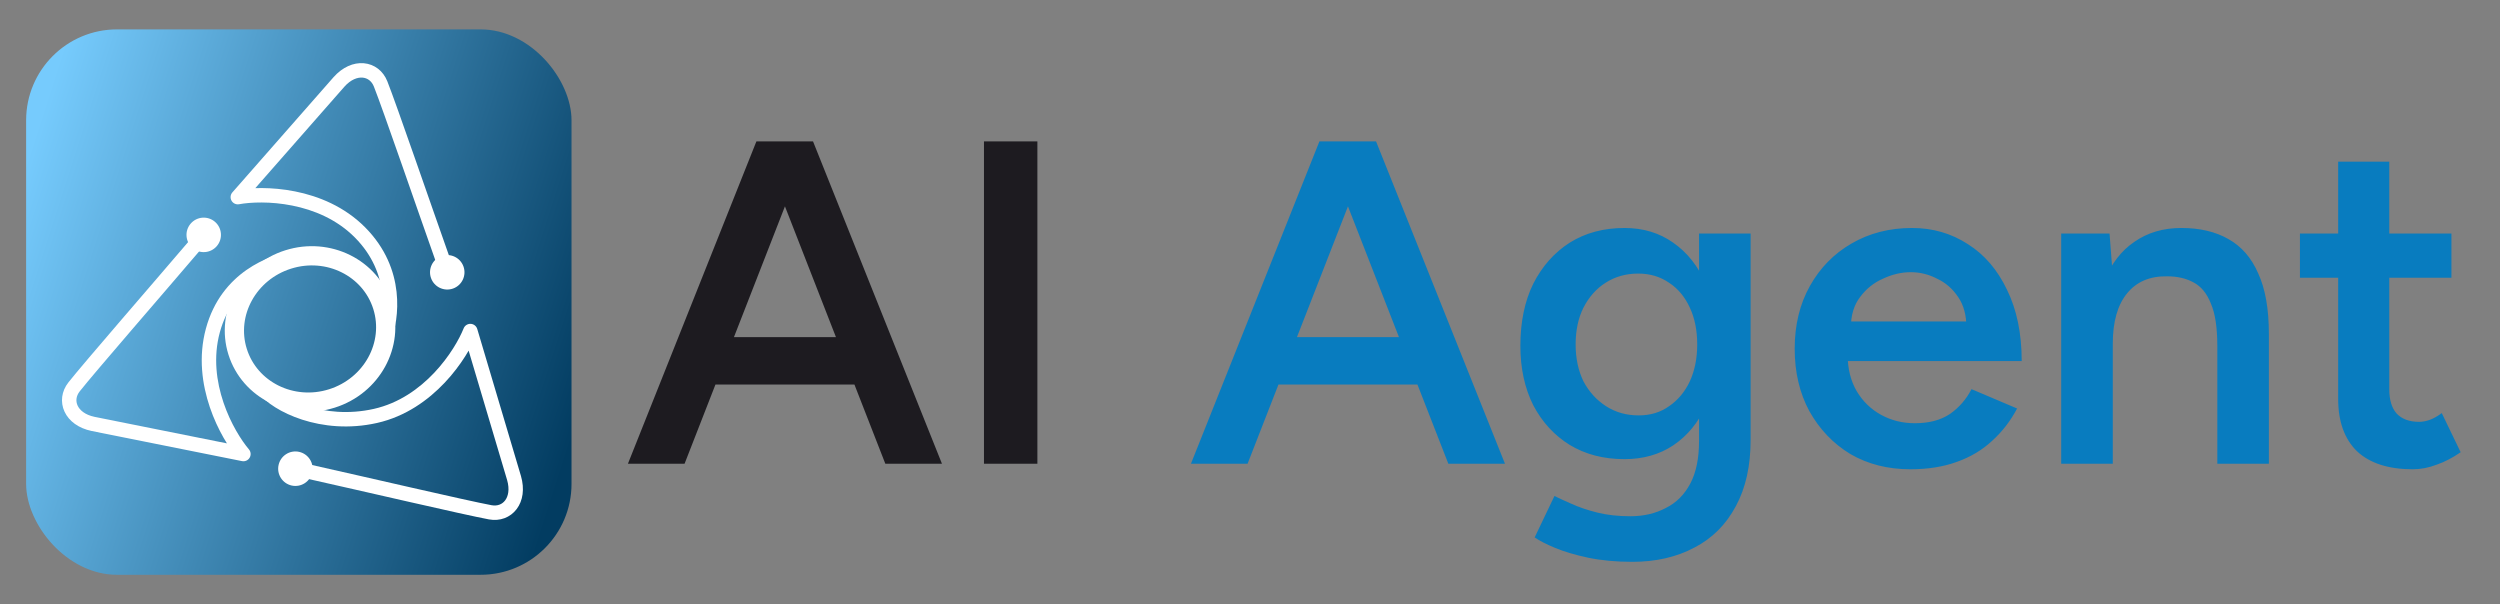<svg width="1531" height="370" viewBox="0 0 1531 370" fill="none" xmlns="http://www.w3.org/2000/svg">
<rect x="0" y="0" width="1531" height="370" fill="#808080" stroke="none"/>
<g clip-path="url(#clip0_2081_2396)">
<rect x="16" y="18" width="334" height="334" rx="55.667" fill="url(#paint0_linear_2081_2396)"/>
<g clip-path="url(#clip1_2081_2396)">
<path d="M145.515 215.392C152.887 238.903 178.724 251.722 203.224 244.024C227.724 236.327 241.609 211.029 234.238 187.519C226.866 164.008 201.028 151.189 176.528 158.887C152.028 166.584 138.143 191.882 145.515 215.392Z" stroke="white" stroke-width="11.784"/>
<path d="M165.231 235.174C163.763 233.223 160.993 232.832 159.043 234.3C157.094 235.767 156.704 238.538 158.172 240.488L165.231 235.174ZM288.035 202.738L292.27 201.48C291.734 199.677 290.116 198.41 288.237 198.323C286.358 198.237 284.631 199.349 283.932 201.095L288.035 202.738ZM314.812 292.804L319.058 291.581C319.054 291.569 319.051 291.557 319.047 291.546L314.812 292.804ZM300.22 313.734L299.418 318.08L300.22 313.734ZM161.702 237.831L158.172 240.488C162.673 246.467 172.484 252.932 184.998 256.984C197.685 261.092 213.685 262.905 230.944 259.011L229.97 254.7L228.996 250.389C213.472 253.892 199.091 252.257 187.717 248.574C176.169 244.835 168.238 239.167 165.231 235.174L161.702 237.831ZM229.97 254.7L230.944 259.011C248.431 255.065 262.258 245.039 272.374 234.319C282.473 223.617 289.09 212 292.138 204.381L288.035 202.738L283.932 201.095C281.285 207.715 275.26 218.38 265.946 228.251C256.649 238.103 244.291 246.938 228.996 250.389L229.97 254.7ZM288.035 202.738L283.8 203.996L310.577 294.062L314.812 292.804L319.047 291.546L292.27 201.48L288.035 202.738ZM314.812 292.804L310.566 294.027C312.235 299.813 311.176 304.01 309.35 306.433C307.569 308.796 304.652 310.06 301.021 309.388L300.22 313.734L299.418 318.08C306.163 319.327 312.505 316.933 316.408 311.755C320.265 306.636 321.315 299.408 319.058 291.581L314.812 292.804ZM300.22 313.734L301.021 309.388C286.185 306.645 223.268 291.96 190.848 284.722L189.887 289.035L188.926 293.348C221.041 300.519 284.372 315.298 299.418 318.08L300.22 313.734Z" fill="white"/>
<path d="M183.199 276.72C177.512 275.45 171.873 279.036 170.604 284.729C169.335 290.422 172.918 296.067 178.605 297.337C184.293 298.607 189.932 295.021 191.2 289.328C192.469 283.635 188.887 277.99 183.199 276.72Z" fill="white"/>
<path d="M180.077 162.653C182.486 162.267 184.125 159.999 183.738 157.588C183.352 155.177 181.086 153.536 178.677 153.923L180.077 162.653ZM149.073 278.053L148.207 282.388C150.05 282.758 151.925 281.919 152.879 280.298C153.833 278.678 153.658 276.63 152.443 275.195L149.073 278.053ZM57.021 259.61L56.119 263.938C56.131 263.941 56.143 263.943 56.155 263.946L57.021 259.61ZM45.366 236.91L48.83 239.653L45.366 236.91ZM179.377 158.288L178.677 153.923C165.576 156.025 135.555 166.325 126.092 201.217L130.355 202.376L134.617 203.534C142.763 173.5 168.543 164.504 180.077 162.653L179.377 158.288ZM130.355 202.376L126.092 201.217C121.396 218.533 123.78 235.456 128.514 249.421C133.24 263.362 140.402 274.651 145.704 280.912L149.073 278.053L152.443 275.195C147.837 269.756 141.238 259.438 136.88 246.581C132.53 233.748 130.509 218.682 134.617 203.534L130.355 202.376ZM149.073 278.053L149.94 273.718L57.887 255.275L57.021 259.61L56.155 263.946L148.207 282.388L149.073 278.053ZM57.021 259.61L57.923 255.283C52.035 254.052 48.827 251.153 47.542 248.406C46.29 245.727 46.537 242.554 48.83 239.653L45.366 236.91L41.903 234.166C37.648 239.547 36.794 246.277 39.541 252.153C42.257 257.962 48.151 262.273 56.119 263.938L57.021 259.61ZM45.366 236.91L48.83 239.653C58.193 227.811 100.591 179.018 122.149 153.722L118.788 150.853L115.428 147.983C94.073 173.041 51.397 222.157 41.903 234.166L45.366 236.91Z" fill="white"/>
<path d="M132.789 150.697C136.571 146.259 136.043 139.593 131.61 135.807C127.176 132.022 120.516 132.55 116.734 136.988C112.953 141.426 113.481 148.092 117.914 151.877C122.347 155.663 129.007 155.134 132.789 150.697Z" fill="white"/>
<path d="M231.223 205.324C230.353 207.605 231.496 210.159 233.776 211.028C236.055 211.897 238.609 210.752 239.479 208.471L231.223 205.324ZM145.63 120.723L142.312 117.807C141.071 119.22 140.859 121.263 141.784 122.9C142.709 124.537 144.568 125.408 146.418 125.072L145.63 120.723ZM207.613 50.148L204.318 47.204C204.31 47.213 204.302 47.222 204.294 47.231L207.613 50.148ZM233.081 51.395L228.973 53.026L233.081 51.395ZM235.351 206.897L239.479 208.471C244.287 195.861 248.948 164.759 223.601 139.22L220.465 142.335L217.329 145.45C239.351 167.639 235.311 194.602 231.223 205.324L235.351 206.897ZM220.465 142.335L223.601 139.22C210.968 126.492 195.134 120.098 180.684 117.218C166.26 114.344 152.911 114.908 144.843 116.374L145.63 120.723L146.418 125.072C153.425 123.799 165.652 123.237 178.954 125.888C192.232 128.534 206.277 134.315 217.329 145.45L220.465 142.335ZM145.63 120.723L148.949 123.64L210.931 53.064L207.613 50.148L204.294 47.231L142.312 117.807L145.63 120.723ZM207.613 50.148L210.907 53.091C214.915 48.602 219.026 47.272 222.044 47.532C224.987 47.785 227.61 49.586 228.973 53.026L233.081 51.395L237.188 49.764C234.66 43.386 229.265 39.281 222.806 38.724C216.421 38.174 209.743 41.128 204.318 47.204L207.613 50.148ZM233.081 51.395L228.973 53.026C234.538 67.064 255.554 128.214 266.66 159.549L270.825 158.07L274.989 156.591C263.987 125.55 242.83 63.999 237.188 49.764L233.081 51.395Z" fill="white"/>
<path d="M263.955 170.286C265.904 175.783 271.936 178.659 277.427 176.708C282.919 174.758 285.792 168.72 283.843 163.223C281.895 157.726 275.863 154.851 270.371 156.801C264.879 158.751 262.007 164.789 263.955 170.286Z" fill="white"/>
</g>
</g>
<path d="M542.176 284L465.19 86.6H497.902L576.862 284H542.176ZM384.538 284L463.216 86.6H496.21L419.224 284H384.538ZM421.48 235.496V206.45H539.638V235.496H421.48ZM602.586 284V86.6H635.298V284H602.586Z" fill="#1D1B20"/>
<path d="M886.965 284L809.979 86.6H842.691L921.651 284H886.965ZM729.327 284L808.005 86.6H840.999L764.013 284H729.327ZM766.269 235.496V206.45H884.427V235.496H766.269ZM999.604 344.066C989.64 344.066 980.616 343.22 972.532 341.528C964.636 339.836 957.962 337.862 952.51 335.606C947.058 333.35 942.828 331.188 939.82 329.12L951.946 303.74C954.578 305.056 958.056 306.654 962.38 308.534C966.892 310.602 972.156 312.388 978.172 313.892C984.188 315.396 990.956 316.148 998.476 316.148C1006.56 316.148 1013.8 314.456 1020.19 311.072C1026.58 307.876 1031.56 302.894 1035.14 296.126C1038.71 289.358 1040.49 280.71 1040.49 270.182V143H1072.08V269.336C1072.08 285.316 1069.07 298.852 1063.05 309.944C1057.04 321.224 1048.58 329.684 1037.67 335.324C1026.77 341.152 1014.08 344.066 999.604 344.066ZM994.81 281.18C982.026 281.18 970.84 278.266 961.252 272.438C951.852 266.61 944.426 258.526 938.974 248.186C933.71 237.658 931.078 225.532 931.078 211.808C931.078 197.144 933.71 184.454 938.974 173.738C944.426 163.022 951.852 154.656 961.252 148.64C970.84 142.624 982.026 139.616 994.81 139.616C1006.28 139.616 1016.24 142.624 1024.7 148.64C1033.35 154.656 1040.02 163.116 1044.72 174.02C1049.42 184.736 1051.77 197.426 1051.77 212.09C1051.77 226.002 1049.42 238.128 1044.72 248.468C1040.02 258.808 1033.35 266.892 1024.7 272.72C1016.24 278.36 1006.28 281.18 994.81 281.18ZM1003.55 254.39C1010.7 254.39 1016.9 252.51 1022.16 248.75C1027.62 244.99 1031.85 239.914 1034.85 233.522C1037.86 226.942 1039.37 219.422 1039.37 210.962C1039.37 202.314 1037.86 194.794 1034.85 188.402C1031.85 181.822 1027.62 176.746 1022.16 173.174C1016.71 169.414 1010.41 167.534 1003.27 167.534C995.75 167.534 989.076 169.414 983.248 173.174C977.608 176.746 973.096 181.822 969.712 188.402C966.516 194.794 964.918 202.314 964.918 210.962C964.918 219.422 966.516 226.942 969.712 233.522C973.096 239.914 977.702 244.99 983.53 248.75C989.358 252.51 996.032 254.39 1003.55 254.39ZM1169.85 287.384C1156.12 287.384 1143.9 284.282 1133.19 278.078C1122.66 271.686 1114.29 262.944 1108.09 251.852C1102.07 240.76 1099.07 227.976 1099.07 213.5C1099.07 199.024 1102.17 186.24 1108.37 175.148C1114.58 164.056 1123.04 155.408 1133.75 149.204C1144.66 142.812 1157.06 139.616 1170.98 139.616C1183.57 139.616 1194.95 142.906 1205.1 149.486C1215.25 155.878 1223.24 165.184 1229.07 177.404C1235.08 189.624 1238.09 204.194 1238.09 221.114H1127.27L1131.5 217.166C1131.5 225.814 1133.38 233.334 1137.14 239.726C1140.9 245.93 1145.88 250.724 1152.08 254.108C1158.29 257.492 1165.15 259.184 1172.67 259.184C1181.32 259.184 1188.46 257.304 1194.1 253.544C1199.74 249.596 1204.16 244.52 1207.35 238.316L1235.27 250.16C1231.32 257.68 1226.25 264.26 1220.04 269.9C1214.03 275.54 1206.79 279.864 1198.33 282.872C1190.06 285.88 1180.56 287.384 1169.85 287.384ZM1133.47 200.81L1128.96 196.862H1208.48L1204.25 200.81C1204.25 193.102 1202.56 186.804 1199.18 181.916C1195.79 176.84 1191.47 173.08 1186.2 170.636C1181.13 168.004 1175.77 166.688 1170.13 166.688C1164.49 166.688 1158.85 168.004 1153.21 170.636C1147.57 173.08 1142.87 176.84 1139.11 181.916C1135.35 186.804 1133.47 193.102 1133.47 200.81ZM1262.28 284V143H1291.89L1293.87 168.944V284H1262.28ZM1357.88 284V211.808H1389.46V284H1357.88ZM1357.88 211.808C1357.88 200.528 1356.56 191.88 1353.93 185.864C1351.49 179.66 1347.92 175.336 1343.22 172.892C1338.7 170.448 1333.35 169.226 1327.14 169.226C1316.61 169.038 1308.44 172.516 1302.61 179.66C1296.78 186.804 1293.87 197.05 1293.87 210.398H1282.02C1282.02 195.546 1284.18 182.856 1288.51 172.328C1292.83 161.612 1299.04 153.528 1307.12 148.076C1315.2 142.436 1324.79 139.616 1335.88 139.616C1347.16 139.616 1356.75 141.872 1364.65 146.384C1372.73 150.896 1378.84 157.946 1382.98 167.534C1387.3 176.934 1389.46 189.248 1389.46 204.476V211.808H1357.88ZM1477.58 287.384C1462.72 287.384 1451.35 283.718 1443.45 276.386C1435.75 268.866 1431.89 258.15 1431.89 244.238V99.008H1463.19V238.316C1463.19 244.896 1464.7 249.878 1467.71 253.262C1470.9 256.646 1475.51 258.338 1481.52 258.338C1483.4 258.338 1485.47 257.962 1487.73 257.21C1489.98 256.458 1492.52 255.048 1495.34 252.98L1506.9 276.95C1502.02 280.334 1497.13 282.872 1492.24 284.564C1487.35 286.444 1482.46 287.384 1477.58 287.384ZM1408.49 170.072V143H1501.26V170.072H1408.49Z" fill="#087CBF"/>
<defs>
<linearGradient id="paint0_linear_2081_2396" x1="34" y1="43" x2="386.695" y2="156.4" gradientUnits="userSpaceOnUse">
<stop stop-color="#76CBFD"/>
<stop offset="1" stop-color="#023C61"/>
</linearGradient>
<clipPath id="clip0_2081_2396">
<rect x="16" y="18" width="334" height="334" rx="55.667" fill="white"/>
</clipPath>
<clipPath id="clip1_2081_2396">
<rect x="114.422" y="-56" width="374.843" height="374.843" rx="187.421" transform="rotate(30 114.422 -56)" fill="white"/>
</clipPath>
</defs>
</svg>
